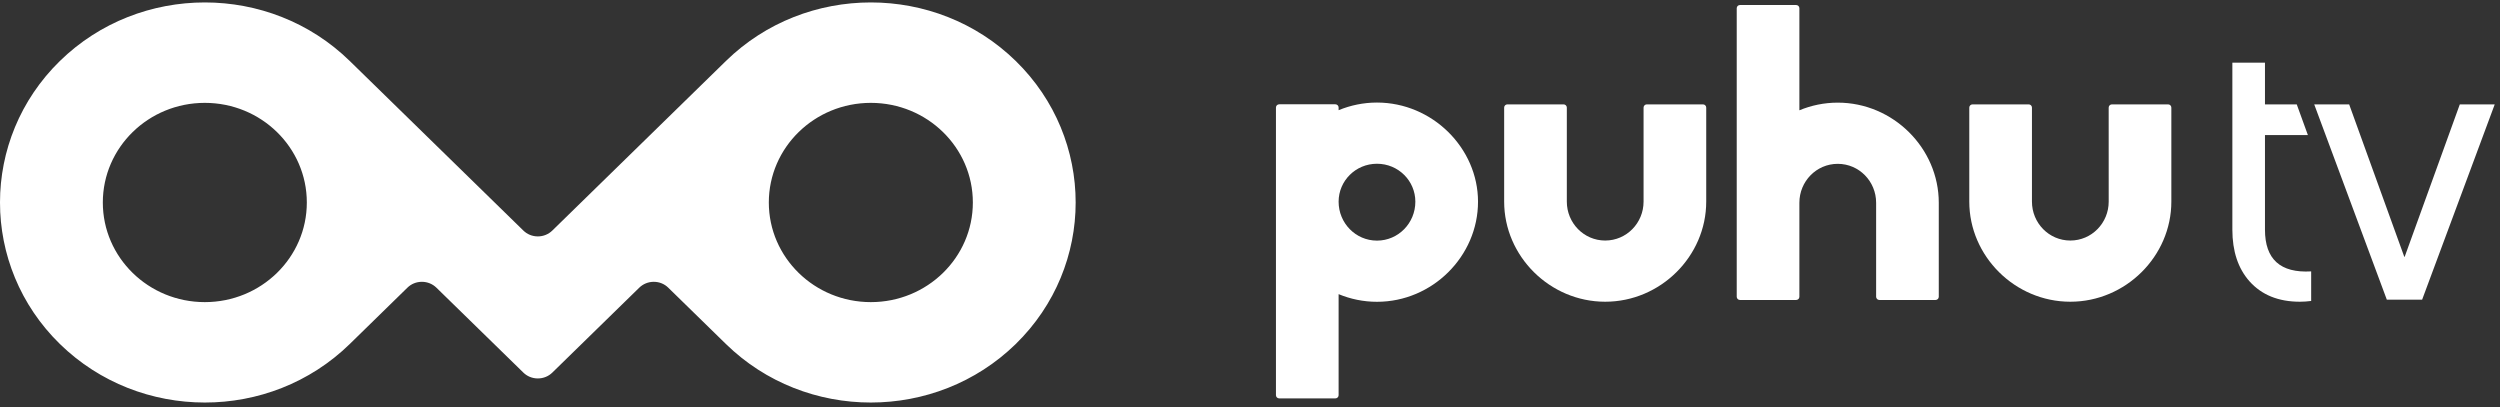 <?xml version="1.0" encoding="UTF-8"?>
<svg width="178px" height="29px" viewBox="0 0 178 29" version="1.1" xmlns="http://www.w3.org/2000/svg" xmlns:xlink="http://www.w3.org/1999/xlink">
  <rect x="0" y="0" width="178" height="29" fill="#333333" stroke="none"/>
  <g id="Page-1" stroke="none" stroke-width="1" fill="none" fill-rule="evenodd">
    <g id="Desktop-HD-Copy" transform="translate(-90, -120)" fill="#FFFFFF">
      <g id="Group" transform="translate(90, 120)">
        <path d="M121.25,7.431 L117.254,7.431 C117.126,7.431 117.022,7.533 117.022,7.659 L117.022,14.356 C117.022,15.876 115.811,17.126 114.29,17.126 C112.768,17.126 111.558,15.876 111.558,14.356 L111.558,7.659 C111.558,7.533 111.453,7.431 111.325,7.431 L107.329,7.431 C107.2,7.431 107.096,7.533 107.096,7.659 L107.096,14.356 C107.096,18.241 110.347,21.483 114.29,21.483 C118.232,21.483 121.483,18.241 121.483,14.356 L121.483,7.659 C121.483,7.533 121.379,7.431 121.25,7.431" id="Fill-1"></path>
        <path d="M154.6,7.659 C154.6,7.533 154.496,7.431 154.367,7.431 L150.371,7.431 C150.243,7.431 150.138,7.533 150.138,7.659 L150.139,14.356 C150.139,15.876 148.929,17.126 147.407,17.126 C145.885,17.126 144.675,15.876 144.675,14.356 L144.675,7.659 C144.675,7.533 144.57,7.431 144.442,7.431 L140.447,7.431 C140.318,7.431 140.213,7.533 140.213,7.659 L140.213,14.356 C140.213,18.241 143.464,21.483 147.407,21.483 C151.349,21.483 154.6,18.241 154.6,14.356 L154.6,7.659 Z" id="Fill-3"></path>
        <path d="M98.041,17.132 C96.52,17.132 95.309,15.882 95.309,14.361 C95.309,12.876 96.52,11.659 98.041,11.659 C99.563,11.659 100.773,12.876 100.773,14.361 C100.773,15.882 99.563,17.132 98.041,17.132 M98.041,7.302 C97.076,7.302 96.154,7.497 95.309,7.846 L95.309,7.653 C95.309,7.527 95.205,7.426 95.076,7.426 L91.081,7.426 C90.952,7.426 90.848,7.527 90.848,7.653 L90.848,28.139 C90.848,28.265 90.952,28.366 91.081,28.366 L95.076,28.366 C95.205,28.366 95.309,28.265 95.309,28.139 L95.309,20.943 C96.154,21.293 97.076,21.488 98.041,21.488 C101.984,21.488 105.235,18.246 105.235,14.361 C105.235,10.545 101.984,7.302 98.041,7.302" id="Fill-5"></path>
        <path d="M130.848,7.308 C129.884,7.308 128.96,7.503 128.116,7.853 L128.116,0.584 C128.116,0.458 128.012,0.357 127.883,0.357 L123.888,0.357 C123.759,0.357 123.655,0.458 123.655,0.584 L123.655,21.132 L123.655,21.132 C123.655,21.257 123.759,21.359 123.888,21.359 L127.883,21.359 L127.884,21.359 C128.012,21.359 128.116,21.257 128.116,21.132 L128.116,14.435 C128.116,12.915 129.326,11.665 130.848,11.665 C132.37,11.665 133.58,12.915 133.58,14.435 L133.58,21.132 C133.58,21.257 133.685,21.359 133.813,21.359 L137.809,21.359 C137.937,21.359 138.041,21.257 138.041,21.132 L138.041,14.435 C138.041,10.55 134.791,7.308 130.848,7.308" id="Fill-7"></path>
        <path d="M164.555,19.323 L164.555,21.429 C164.278,21.465 164.011,21.483 163.752,21.483 C162.223,21.483 161.026,20.997 160.16,20.025 C159.349,19.108 158.944,17.883 158.944,16.354 L158.944,4.462 L161.266,4.462 L161.266,7.431 L163.528,7.431 L164.322,9.618 L161.266,9.618 L161.266,16.354 C161.266,18.46 162.362,19.449 164.555,19.323" id="Fill-9"></path>
        <polygon id="Fill-11" points="169.941 21.335 164.772 7.431 167.26 7.431 171.185 18.284 171.212 18.284 175.138 7.431 177.625 7.431 172.456 21.335"></polygon>
        <path d="M62.004,21.511 C57.993,21.511 54.74,18.335 54.74,14.418 C54.74,10.499 57.993,7.324 62.004,7.324 C66.015,7.324 69.267,10.499 69.267,14.418 C69.267,18.335 66.015,21.511 62.004,21.511 M14.583,21.511 C10.572,21.511 7.321,18.335 7.321,14.418 C7.321,10.499 10.572,7.324 14.583,7.324 C18.595,7.324 21.846,10.499 21.846,14.418 C21.846,18.335 18.595,21.511 14.583,21.511 M72.32,4.341 C66.632,-1.216 57.375,-1.216 51.687,4.341 L39.324,16.416 C39.059,16.674 38.697,16.832 38.294,16.832 C37.891,16.832 37.528,16.674 37.264,16.416 L24.901,4.341 C19.212,-1.216 9.957,-1.216 4.266,4.341 C-1.422,9.897 -1.422,18.937 4.266,24.494 C9.957,30.049 19.212,30.05 24.901,24.495 L29.012,20.478 C29.277,20.22 29.637,20.065 30.04,20.065 C30.442,20.065 30.807,20.225 31.071,20.482 L37.264,26.529 C37.527,26.787 37.891,26.945 38.294,26.945 C38.697,26.945 39.061,26.787 39.325,26.529 L45.516,20.482 C45.781,20.225 46.145,20.065 46.547,20.065 C46.951,20.065 47.311,20.22 47.575,20.478 L51.687,24.495 C57.375,30.05 66.632,30.049 72.32,24.494 C78.009,18.937 78.009,9.897 72.32,4.341" id="Fill-13"></path>
      </g>
    </g>
  </g>
</svg>
